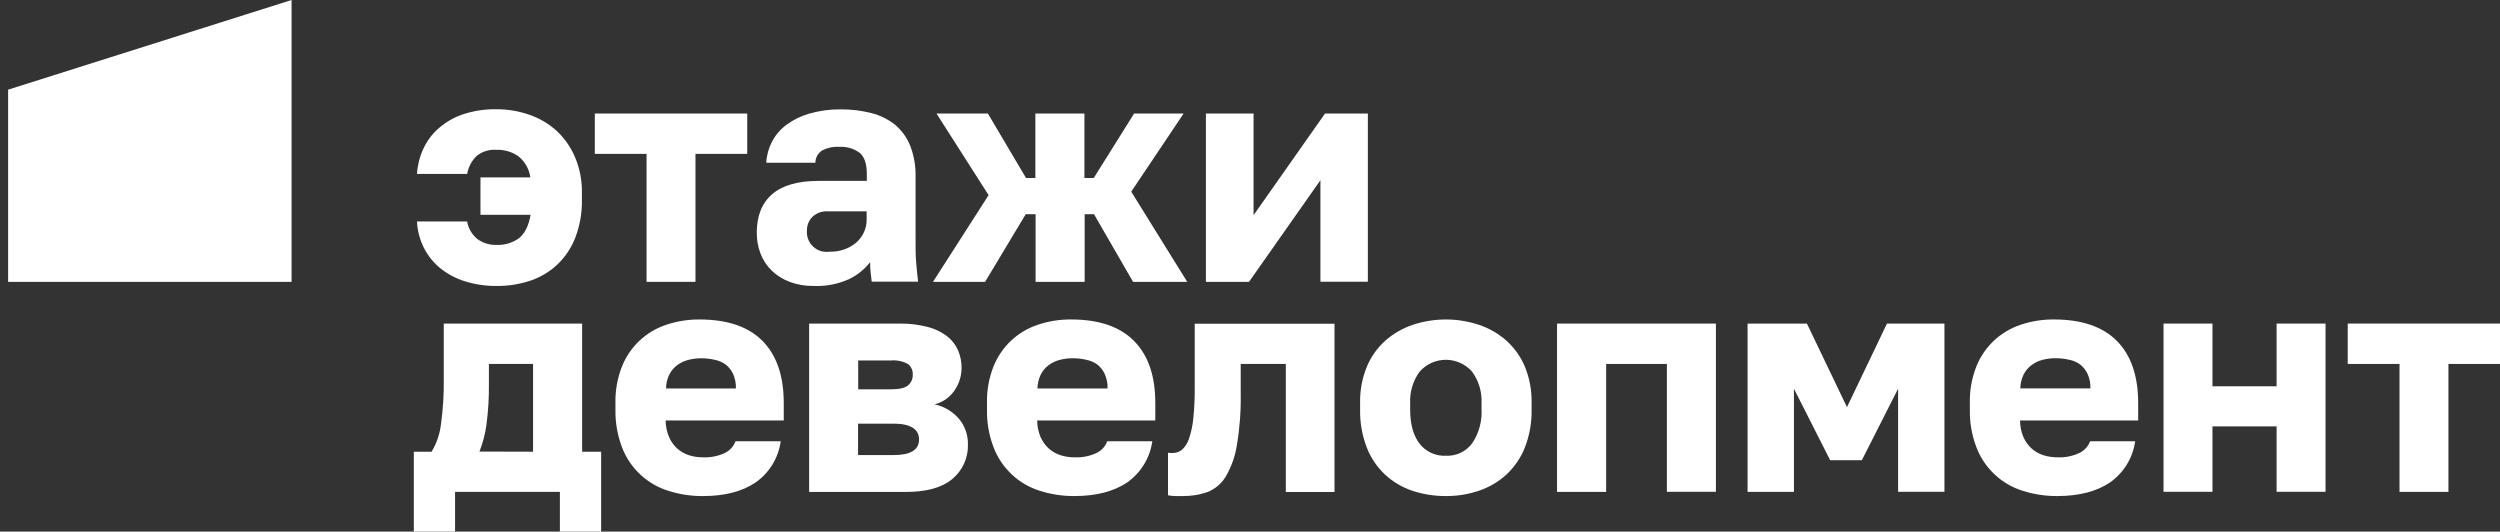 <?xml version="1.0" encoding="UTF-8"?> <svg xmlns="http://www.w3.org/2000/svg" width="174" height="37" viewBox="0 0 174 37" fill="none"><rect x="0" y="0" width="174" height="37" fill="#333333" stroke="none"/><g clip-path="url(#clip0_24_989)"><path d="M34.547 19.903C33.805 19.909 33.066 19.799 32.358 19.578C31.74 19.387 31.163 19.083 30.657 18.68C30.184 18.298 29.796 17.82 29.519 17.279C29.222 16.699 29.052 16.063 29.021 15.412H32.511C32.593 15.895 32.849 16.33 33.229 16.638C33.611 16.917 34.075 17.06 34.547 17.045C35.11 17.072 35.666 16.907 36.124 16.576C36.527 16.251 36.797 15.718 36.93 14.95H33.441V12.348H36.911C36.834 11.774 36.541 11.251 36.091 10.885C35.641 10.567 35.098 10.406 34.547 10.427C34.047 10.389 33.552 10.545 33.164 10.862C32.824 11.199 32.596 11.633 32.514 12.105H29.021C29.059 11.5 29.209 10.908 29.463 10.358C29.713 9.814 30.075 9.329 30.524 8.934C31.018 8.501 31.593 8.17 32.215 7.958C32.967 7.71 33.755 7.59 34.547 7.604C35.333 7.6 36.114 7.731 36.856 7.991C37.559 8.234 38.205 8.618 38.755 9.119C39.302 9.634 39.735 10.258 40.026 10.95C40.355 11.733 40.516 12.576 40.501 13.425V13.877C40.52 14.781 40.366 15.681 40.046 16.527C39.772 17.238 39.346 17.88 38.797 18.407C38.256 18.916 37.612 19.301 36.908 19.536C36.146 19.788 35.349 19.912 34.547 19.903Z" fill="white"></path><path d="M45 10.709H41.399V7.902H52.008V10.709H48.405V19.617H45V10.709Z" fill="white"></path><path d="M56.65 19.903C56.073 19.914 55.499 19.817 54.958 19.617C54.493 19.443 54.069 19.176 53.709 18.833C53.371 18.501 53.107 18.101 52.935 17.659C52.756 17.19 52.667 16.691 52.672 16.189C52.672 15.028 53.026 14.134 53.742 13.516C54.458 12.898 55.537 12.589 56.994 12.589H60.331V12.101C60.331 11.394 60.162 10.904 59.824 10.631C59.421 10.338 58.929 10.193 58.432 10.221C58.002 10.191 57.572 10.284 57.193 10.488C57.057 10.582 56.946 10.708 56.869 10.854C56.792 11 56.752 11.162 56.75 11.327H53.332C53.358 10.814 53.495 10.313 53.732 9.857C53.976 9.397 54.319 8.997 54.737 8.686C55.221 8.331 55.764 8.066 56.34 7.903C57.052 7.7 57.789 7.602 58.529 7.613C59.241 7.608 59.95 7.694 60.64 7.87C61.24 8.017 61.801 8.291 62.285 8.673C62.753 9.066 63.117 9.567 63.346 10.134C63.614 10.827 63.743 11.566 63.723 12.309V16.618C63.723 17.24 63.723 17.779 63.765 18.244C63.807 18.71 63.84 19.162 63.899 19.604H60.672L60.594 18.953C60.57 18.718 60.559 18.481 60.562 18.244C60.17 18.747 59.667 19.152 59.092 19.428C58.325 19.773 57.489 19.936 56.65 19.903ZM57.755 17.516C58.417 17.537 59.064 17.318 59.576 16.898C59.822 16.691 60.017 16.429 60.145 16.134C60.274 15.839 60.333 15.519 60.318 15.197V14.709H57.645C57.441 14.693 57.237 14.72 57.044 14.788C56.852 14.857 56.676 14.965 56.529 15.106C56.291 15.357 56.159 15.69 56.162 16.036C56.144 16.245 56.173 16.456 56.249 16.651C56.324 16.847 56.444 17.023 56.597 17.165C56.751 17.308 56.935 17.414 57.136 17.474C57.336 17.535 57.548 17.549 57.755 17.516Z" fill="white"></path><path d="M68.806 13.581L65.18 7.902H68.757L71.411 12.387H72.061V7.902H75.476V12.387H76.126L78.933 7.902H82.38L78.734 13.34L82.631 19.617H78.861L76.142 14.908H75.492V19.617H72.077V14.908H71.391L68.562 19.617H64.936L68.806 13.581Z" fill="white"></path><path d="M83.931 7.902H87.248V14.976L92.221 7.902H95.203V19.61H91.902V12.543L86.93 19.617H83.931V7.902Z" fill="white"></path><path d="M28.802 31.439H30.038C30.385 30.864 30.607 30.223 30.688 29.556C30.839 28.471 30.906 27.376 30.886 26.281V22.521H40.516V31.439H41.84V37H38.968V34.236H31.673V37H28.802V31.439ZM37.101 31.439V25.331H34.028V26.733C34.038 27.665 33.983 28.596 33.862 29.52C33.779 30.175 33.613 30.817 33.368 31.429L37.101 31.439Z" fill="white"></path><path d="M48.913 34.526C48.1 34.531 47.291 34.408 46.516 34.161C45.788 33.935 45.12 33.547 44.563 33.026C44.006 32.505 43.574 31.865 43.3 31.153C42.974 30.304 42.816 29.399 42.835 28.489V28.047C42.816 27.179 42.971 26.315 43.29 25.507C43.56 24.825 43.978 24.211 44.512 23.709C45.047 23.206 45.685 22.828 46.383 22.6C47.127 22.352 47.907 22.229 48.692 22.236C50.624 22.236 52.083 22.733 53.069 23.728C54.056 24.724 54.549 26.163 54.549 28.047V29.264H46.328C46.331 29.666 46.414 30.064 46.572 30.434C46.705 30.737 46.901 31.007 47.147 31.228C47.381 31.434 47.656 31.59 47.954 31.683C48.264 31.782 48.587 31.831 48.913 31.829C49.443 31.855 49.971 31.751 50.451 31.527C50.794 31.362 51.058 31.071 51.19 30.714H54.338C54.259 31.285 54.064 31.834 53.764 32.326C53.464 32.819 53.066 33.244 52.594 33.576C51.658 34.211 50.431 34.528 48.913 34.526ZM48.809 24.935C48.507 24.935 48.207 24.972 47.915 25.046C47.636 25.116 47.373 25.24 47.141 25.41C46.909 25.582 46.72 25.804 46.588 26.06C46.437 26.363 46.358 26.697 46.357 27.036H51.219C51.232 26.686 51.164 26.337 51.02 26.018C50.9 25.764 50.722 25.541 50.5 25.367C50.273 25.205 50.013 25.094 49.739 25.042C49.434 24.971 49.122 24.935 48.809 24.935Z" fill="white"></path><path d="M56.316 22.522H62.593C63.26 22.509 63.925 22.588 64.57 22.756C65.06 22.879 65.519 23.1 65.92 23.406C66.25 23.664 66.512 23.999 66.681 24.382C66.846 24.77 66.929 25.187 66.925 25.608C66.925 26.165 66.757 26.708 66.44 27.166C66.113 27.652 65.617 28 65.049 28.142C65.712 28.283 66.31 28.64 66.749 29.156C67.158 29.645 67.377 30.265 67.367 30.903C67.386 31.364 67.297 31.823 67.11 32.245C66.922 32.667 66.639 33.04 66.284 33.335C65.562 33.94 64.478 34.242 63.032 34.239H56.316V22.522ZM61.998 27.098C62.587 27.098 62.974 27.006 63.201 26.821C63.308 26.731 63.393 26.617 63.449 26.49C63.505 26.362 63.532 26.223 63.526 26.083C63.536 25.942 63.511 25.801 63.455 25.672C63.398 25.543 63.311 25.43 63.201 25.341C62.838 25.138 62.422 25.05 62.008 25.088H59.731V27.098H61.998ZM62.196 31.673C63.374 31.673 63.965 31.312 63.965 30.59C63.965 29.869 63.374 29.485 62.196 29.485H59.721V31.673H62.196Z" fill="white"></path><path d="M74.773 34.525C73.959 34.53 73.149 34.407 72.373 34.16C71.646 33.933 70.979 33.545 70.423 33.024C69.866 32.503 69.435 31.863 69.16 31.152C68.833 30.303 68.675 29.398 68.695 28.489V28.046C68.676 27.178 68.829 26.315 69.147 25.506C69.419 24.825 69.837 24.211 70.372 23.708C70.907 23.206 71.546 22.827 72.243 22.599C72.987 22.351 73.768 22.227 74.552 22.235C76.48 22.235 77.938 22.732 78.927 23.727C79.915 24.723 80.409 26.162 80.409 28.046V29.263H72.188C72.189 29.665 72.271 30.063 72.429 30.433C72.564 30.734 72.76 31.004 73.004 31.227C73.239 31.433 73.513 31.588 73.811 31.682C74.126 31.782 74.456 31.832 74.787 31.829C75.315 31.854 75.842 31.75 76.322 31.526C76.665 31.362 76.931 31.07 77.063 30.713H80.201C80.121 31.284 79.924 31.832 79.624 32.325C79.324 32.817 78.926 33.242 78.455 33.575C77.515 34.209 76.289 34.525 74.773 34.525ZM74.663 24.934C74.361 24.934 74.061 24.971 73.769 25.045C73.489 25.114 73.226 25.238 72.995 25.409C72.762 25.58 72.573 25.803 72.442 26.059C72.292 26.363 72.212 26.696 72.207 27.035H77.086C77.098 26.685 77.029 26.336 76.884 26.017C76.765 25.763 76.588 25.54 76.367 25.366C76.139 25.204 75.878 25.093 75.603 25.041C75.295 24.969 74.979 24.933 74.663 24.934Z" fill="white"></path><path d="M82.285 34.525C82.168 34.525 82.002 34.525 81.791 34.525C81.624 34.523 81.457 34.505 81.293 34.469V31.51C81.401 31.525 81.51 31.532 81.618 31.529C81.856 31.532 82.086 31.45 82.269 31.299C82.497 31.088 82.666 30.821 82.757 30.524C82.91 30.066 83.011 29.591 83.056 29.11C83.127 28.395 83.16 27.676 83.153 26.957V22.534H92.881V34.242H89.492V25.331H86.354V27.402C86.375 28.601 86.286 29.798 86.087 30.98C85.969 31.749 85.707 32.489 85.316 33.162C85.023 33.653 84.576 34.034 84.045 34.245C83.479 34.442 82.883 34.536 82.285 34.525Z" fill="white"></path><path d="M100.631 34.525C99.844 34.53 99.061 34.407 98.312 34.161C97.606 33.927 96.957 33.546 96.41 33.042C95.846 32.517 95.408 31.871 95.129 31.153C94.802 30.303 94.645 29.399 94.663 28.489V28.047C94.646 27.185 94.804 26.329 95.129 25.53C95.416 24.837 95.854 24.218 96.41 23.715C96.965 23.226 97.612 22.851 98.312 22.613C99.819 22.11 101.447 22.11 102.953 22.613C103.653 22.85 104.299 23.225 104.853 23.715C105.409 24.218 105.847 24.838 106.137 25.53C106.46 26.329 106.617 27.185 106.599 28.047V28.489C106.618 29.392 106.461 30.29 106.137 31.133C105.854 31.851 105.415 32.496 104.853 33.023C104.304 33.526 103.658 33.909 102.953 34.148C102.206 34.403 101.421 34.531 100.631 34.525ZM100.631 31.719C100.985 31.737 101.338 31.667 101.658 31.516C101.978 31.364 102.255 31.136 102.465 30.85C102.931 30.155 103.159 29.328 103.116 28.493V28.047C103.15 27.271 102.92 26.507 102.465 25.878C102.237 25.615 101.956 25.405 101.639 25.26C101.323 25.116 100.979 25.041 100.631 25.041C100.283 25.041 99.94 25.116 99.623 25.26C99.307 25.405 99.025 25.615 98.797 25.878C98.344 26.508 98.115 27.272 98.147 28.047V28.493C98.147 29.514 98.363 30.307 98.797 30.873C99.011 31.152 99.29 31.375 99.61 31.522C99.929 31.669 100.28 31.737 100.631 31.719Z" fill="white"></path><path d="M108.37 22.521H119.427V34.229H116.015V25.331H111.788V34.236H108.37V22.521Z" fill="white"></path><path d="M121.631 22.521H125.762L128.549 28.336L131.333 22.521H135.333V34.229H132.107V27.055L129.586 32.028H127.378L124.858 27.055V34.236H121.631V22.521Z" fill="white"></path><path d="M143.18 34.525C142.366 34.53 141.556 34.407 140.78 34.16C140.053 33.933 139.386 33.545 138.829 33.024C138.273 32.503 137.841 31.863 137.567 31.152C137.239 30.303 137.081 29.398 137.102 28.489V28.046C137.082 27.178 137.236 26.315 137.554 25.506C137.826 24.825 138.244 24.211 138.779 23.708C139.314 23.206 139.953 22.827 140.65 22.599C141.394 22.351 142.174 22.227 142.959 22.235C144.886 22.235 146.345 22.732 147.333 23.727C148.322 24.723 148.816 26.162 148.816 28.046V29.263H140.595C140.596 29.665 140.677 30.063 140.835 30.433C140.971 30.734 141.167 31.004 141.411 31.227C141.645 31.433 141.92 31.588 142.218 31.682C142.533 31.782 142.862 31.832 143.193 31.829C143.722 31.854 144.249 31.75 144.728 31.526C145.072 31.362 145.338 31.07 145.47 30.713H148.608C148.527 31.284 148.331 31.832 148.031 32.325C147.73 32.817 147.333 33.242 146.862 33.575C145.922 34.209 144.696 34.525 143.18 34.525ZM143.07 24.931C142.768 24.931 142.468 24.968 142.175 25.041C141.896 25.111 141.633 25.235 141.401 25.405C141.169 25.577 140.98 25.799 140.848 26.056C140.699 26.36 140.619 26.693 140.614 27.032H145.492C145.505 26.681 145.436 26.333 145.291 26.014C145.171 25.76 144.994 25.537 144.774 25.363C144.546 25.201 144.285 25.09 144.009 25.038C143.701 24.967 143.386 24.932 143.07 24.934V24.931Z" fill="white"></path><path d="M150.582 22.521H153.987V26.886H158.452V22.521H161.857V34.229H158.452V29.676H153.987V34.229H150.582V22.521Z" fill="white"></path><path d="M167.006 25.33H163.402V22.52H174.017V25.33H170.411V34.235H167.006V25.33Z" fill="white"></path><path d="M0.565 19.62V6.241L20.293 0V19.62H0.565Z" fill="white"></path></g><defs><clipPath id="clip0_24_989"><rect width="173.445" height="37" fill="white" transform="translate(0.565)"></rect></clipPath></defs></svg> 